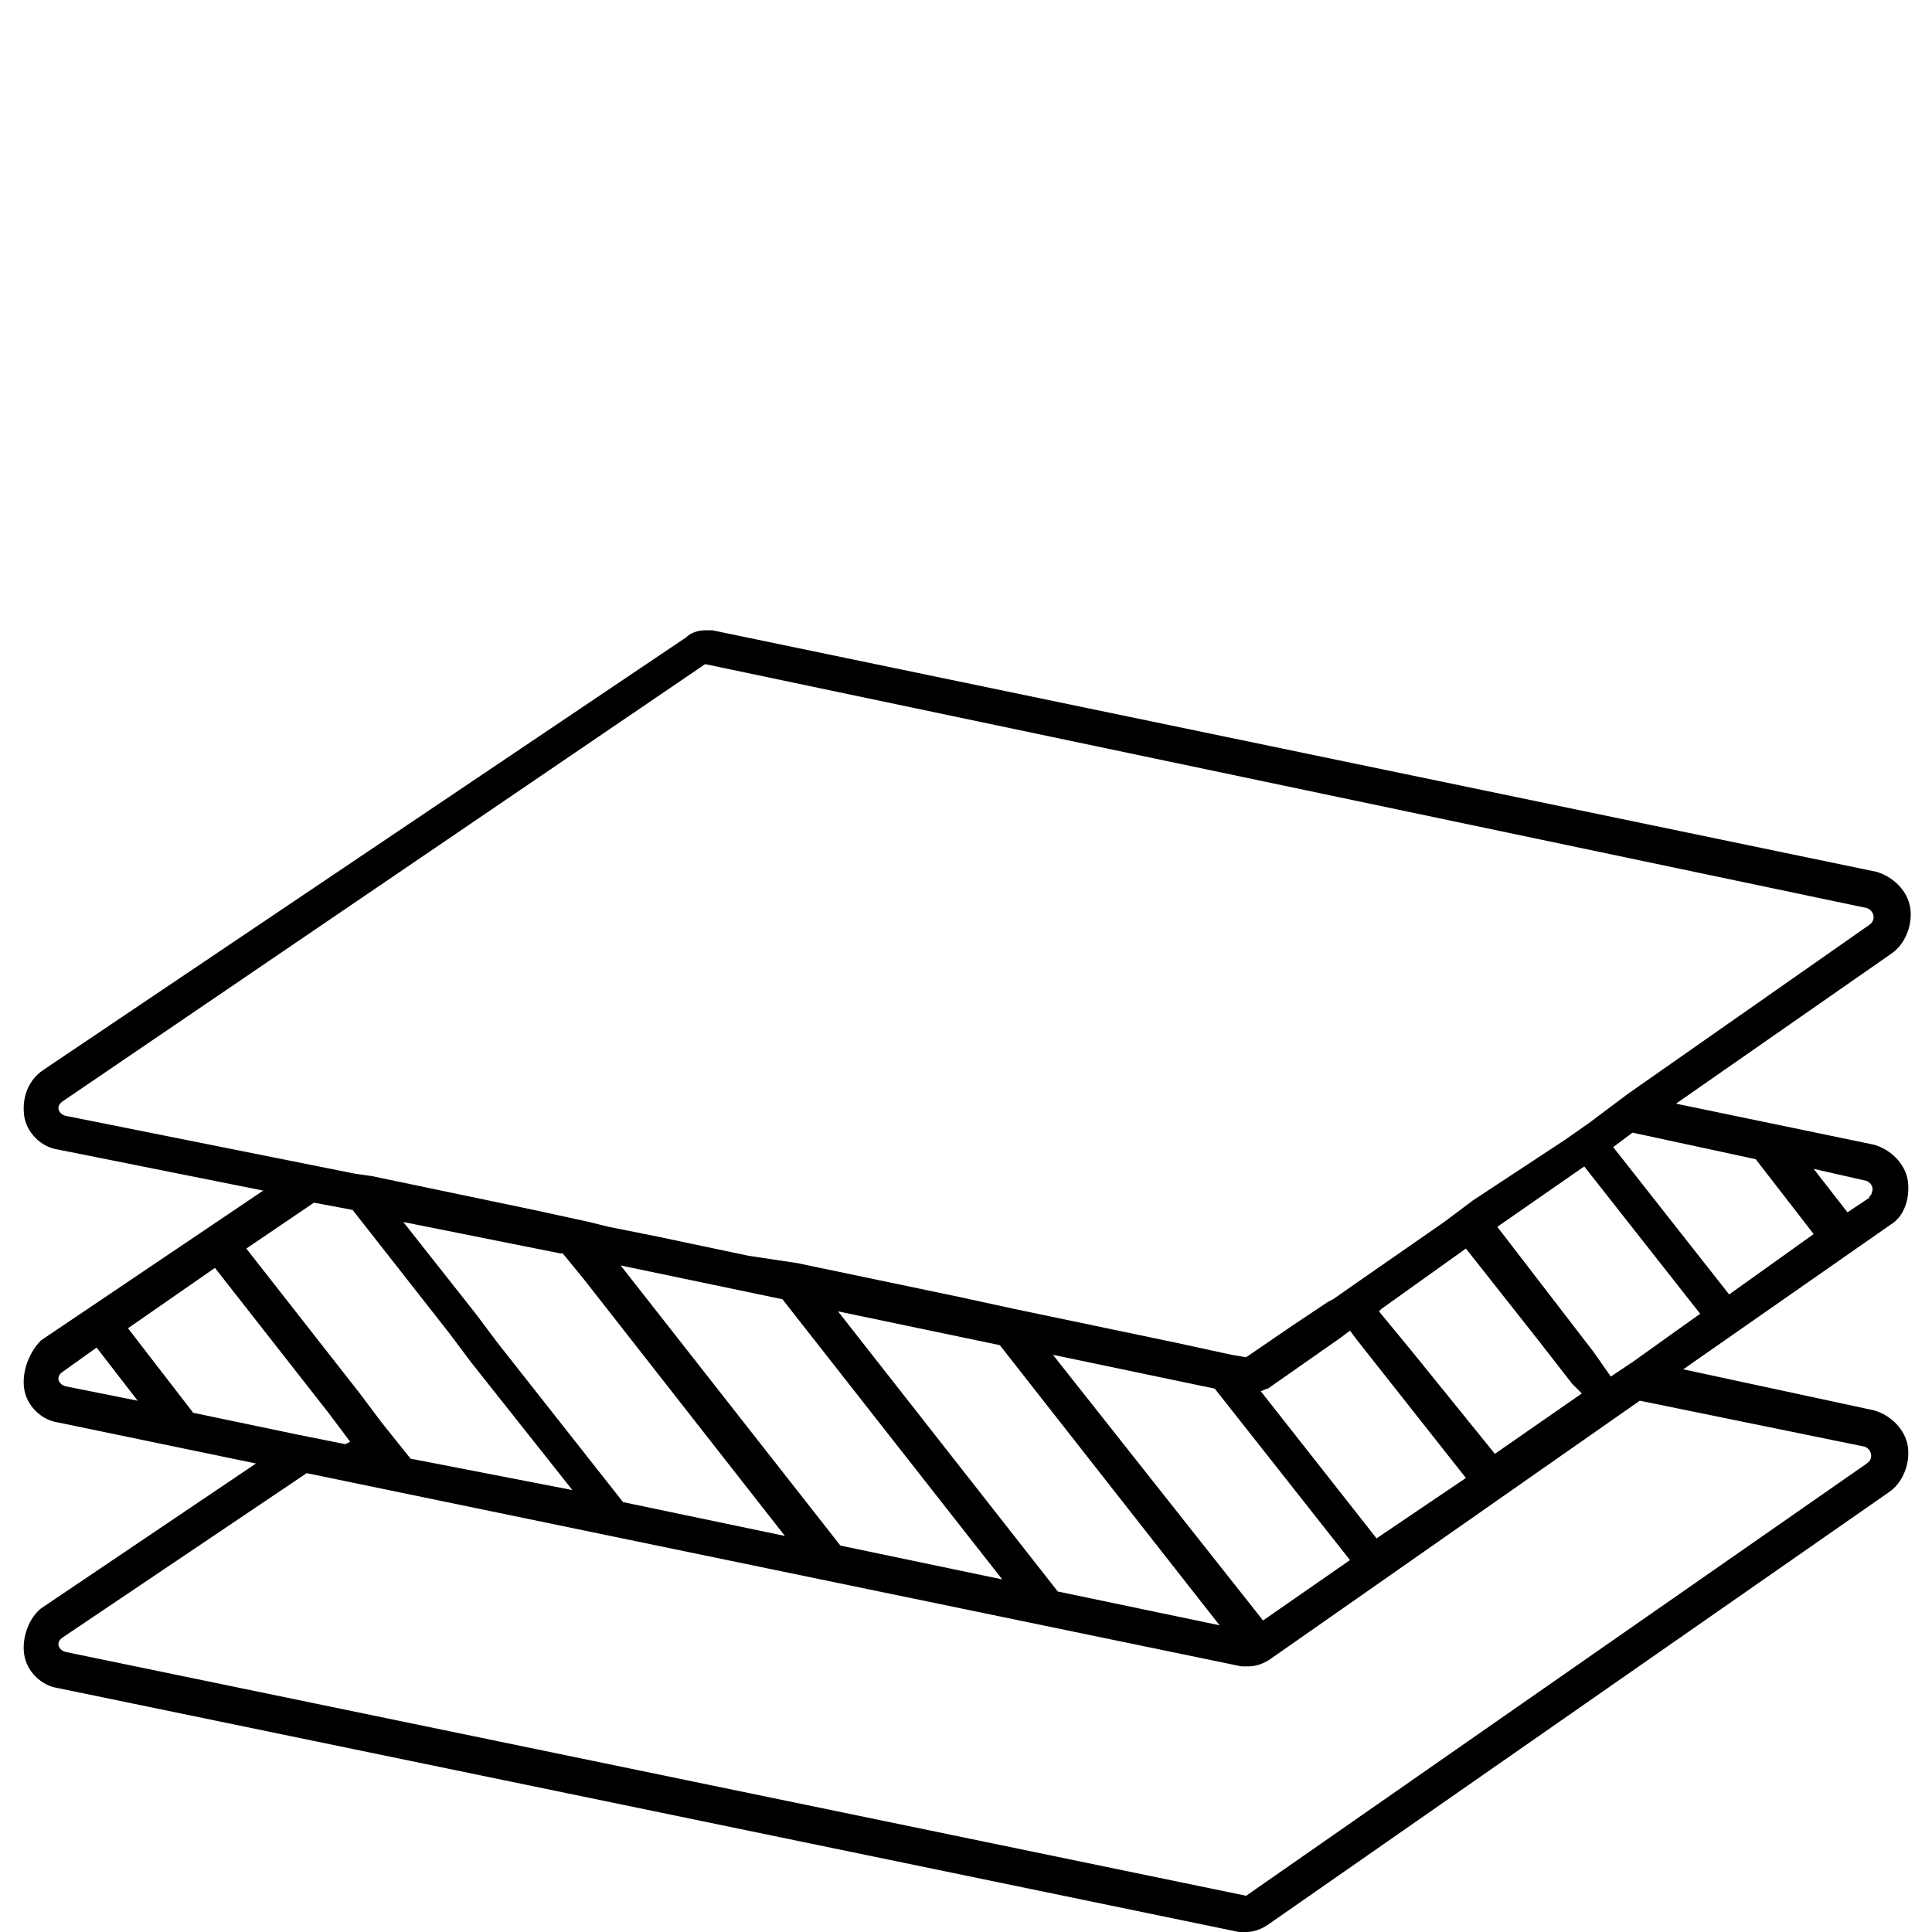<?xml version="1.0" encoding="utf-8"?>
<!-- Generator: Adobe Illustrator 27.0.0, SVG Export Plug-In . SVG Version: 6.00 Build 0)  -->
<svg version="1.1" xmlns="http://www.w3.org/2000/svg" xmlns:xlink="http://www.w3.org/1999/xlink" x="0px" y="0px"
	 viewBox="0 0 80 80" style="enable-background:new 0 0 80 80;" xml:space="preserve">
<style type="text/css">
	.st0{display:none;}
	.st1{display:inline;}
	.st2{fill:none;}
</style>
<g id="Layer_2_00000133518488414843569200000006891697103578865075_" class="st0">
	<g id="XMLID_808_" class="st1">
		<path id="XMLID_809_" d="M62.8,69.8l-11.3,7.8c-0.1,0.1-0.2,0.1-0.4,0.1l-10.3-2.1c-0.6-0.1-1.2,0.3-1.4,0.9s0.3,1.2,0.9,1.4
			l10.3,2.1c0.2,0,0.4,0.1,0.6,0.1c0.6,0,1.1-0.2,1.6-0.5l11.3-7.8c0.5-0.4,0.7-1.1,0.3-1.6C64,69.5,63.3,69.4,62.8,69.8z"/>
		<path id="XMLID_810_" d="M79.5,47.8c-0.2-1.1-1.1-2-2.2-2.2l-4.6-1c0,0,0,0,0,0l-1.4-0.3l7-4.9c0.9-0.6,1.4-1.7,1.1-2.9
			c-0.2-1.1-1.1-2-2.2-2.2l-31.4-6.6c-0.6-0.1-1.2,0.3-1.4,0.9c-0.1,0.6,0.3,1.2,0.9,1.4l31.4,6.6c0.3,0.1,0.4,0.3,0.4,0.4
			c0,0.1,0,0.3-0.2,0.5L66.3,45l-13.3-8c-0.9-0.5-2-0.5-2.8,0L27,50.4l-23.8-5C3,45.3,2.9,45.1,2.9,45c0-0.1,0-0.3,0.2-0.5
			l25.6-17.7c0.1-0.1,0.2-0.1,0.4-0.1L39.7,29c0.6,0.1,1.2-0.3,1.4-0.9c0.1-0.6-0.3-1.2-0.9-1.4l-10.7-2.2c-0.7-0.2-1.5,0-2.2,0.4
			L1.8,42.6c-0.9,0.6-1.4,1.7-1.1,2.9c0.2,1.1,1.1,2,2.2,2.2l6,1.3l-7,4.9c-0.9,0.6-1.4,1.7-1.1,2.9c0.2,1.1,1.1,2,2.2,2.2l6,1.3
			l-7,4.9c-0.9,0.6-1.4,1.7-1.1,2.9c0.2,1.1,1.1,2,2.2,2.2l31.7,6.6c0.1,0,0.2,0,0.2,0c0.5,0,1-0.4,1.1-0.9c0.1-0.6-0.3-1.2-0.9-1.4
			L3.3,67.7c-0.3-0.1-0.4-0.3-0.4-0.4c0-0.1,0-0.3,0.2-0.5l8.8-6.1l38.7,8.1c0.2,0,0.4,0.1,0.6,0.1c0.6,0,1.1-0.2,1.6-0.5l15.9-11
			l8.2,1.7c0.3,0.1,0.4,0.3,0.4,0.4s0,0.3-0.2,0.5l-9.6,6.6c-0.5,0.4-0.7,1.1-0.3,1.6c0.2,0.3,0.6,0.5,1,0.5c0.2,0,0.5-0.1,0.7-0.2
			l9.6-6.6c0.9-0.6,1.4-1.7,1.1-2.9c-0.2-1.1-1.1-2-2.2-2.2l-6-1.3l7-4.9C79.3,50,79.7,48.9,79.5,47.8z M71.4,46.7v5.9l-3.8,2.6V47
			l1.1-0.8L71.4,46.7z M59.6,48.5v12.4l-3.8,2.6V49L59.6,48.5z M61.9,48.2l3.4-0.4v9.2l-3.4,2.3V48.2z M51.3,39
			c0.2-0.1,0.3-0.1,0.5,0l11.1,6.7l-30.1,4L51.3,39z M20.5,51.4l3.8,0.8v8.8l-3.8-0.8V51.4z M18.2,59.7L14.8,59v-8.8l3.4,0.7V59.7z
			 M26.6,52.6l0.4,0.1c0.1,0,0.3,0,0.4,0l2.6-0.3v9.7l-3.4-0.7V52.6z M32.3,52.1l3.8-0.5v11.8l-3.8-0.8V52.1z M38.4,51.3l3.4-0.4
			v13.8l-3.4-0.7V51.3L38.4,51.3z M44.1,50.5l3.8-0.5v15.8l-3.8-0.8V50.5z M12.5,49.7v8.8l-3.8-0.8v-5.9l3.2-2.2L12.5,49.7z
			 M2.9,56.2c0-0.1,0-0.3,0.2-0.5l3.4-2.3v3.9l-3.2-0.7C3,56.5,2.9,56.3,2.9,56.2z M51.5,66.5c-0.1,0.1-0.2,0.1-0.4,0.1l-1-0.2V49.7
			l3.4-0.4V65L51.5,66.5z M77,48.8l-3.4,2.3v-3.9l3.2,0.7c0.3,0.1,0.4,0.3,0.4,0.4C77.3,48.4,77.3,48.6,77,48.8z"/>
	</g>
</g>
<g id="Layer_3">
	<g>
		<polygon class="st2" points="50.4,67.2 41.3,55.6 34.7,54.3 43.7,65.9 		"/>
		<polygon class="st2" points="65.5,57.8 65.2,57.4 63.7,55.6 60.7,51.7 57.2,54.2 57.1,54.2 58.5,56 61.9,60.4 		"/>
		<path class="st2" d="M60.7,61.2l-4.5-5.7l-0.3-0.4l-0.4,0.3l-3,2.1c-0.1,0.1-0.2,0.1-0.3,0.1l4.8,6.2L60.7,61.2z"/>
		<polygon class="st2" points="23.5,52 23.4,51.9 16.8,50.6 19.8,54.4 20.7,55.6 25.9,62.2 32.5,63.6 24.3,53.1 		"/>
		<polygon class="st2" points="41.5,65.4 32.4,53.8 25.7,52.4 34.8,64 		"/>
		<path class="st2" d="M13.7,48.4l1,0.2l0.7,0.1l6.7,1.4l2.3,0.5l0.8,0.2l2,0.4L31,52l2.3,0.5l6.7,1.4l2.3,0.5l6.7,1.4l2.3,0.5
			l0.6,0.1l1.9-1.3l1.5-1l0.2-0.2l1-0.7l3.6-2.5l1.2-0.9l3.6-2.5l1-0.7l0.8-0.6l0.8-0.6l10-7c0.3-0.2,0.2-0.6-0.1-0.7L29.2,27.5
			L2.6,45.6c-0.2,0.2-0.2,0.5,0.1,0.6l9.9,2L13.7,48.4z"/>
		<polygon class="st2" points="55.8,64.6 50.2,57.5 43.6,56.1 52.2,67.1 		"/>
		<polygon class="st2" points="67.7,46.9 66.8,47.5 71.6,53.6 75.2,51.1 72.8,48 		"/>
		<path class="st2" d="M77.2,48.9l-2.2-0.5l1.4,1.8l0.9-0.6c0.1,0,0.1-0.1,0.1-0.2C77.6,49.2,77.5,49,77.2,48.9z"/>
		<polygon class="st2" points="15.8,58.9 17,60.4 23.6,61.7 19.5,56.4 18.5,55.2 14.6,50.1 13,49.8 10.2,51.7 14.9,57.7 		"/>
		<polygon class="st2" points="62,50.9 66,56 66.7,57 67.6,56.4 70.4,54.5 65.6,48.4 		"/>
		<path class="st2" d="M52.5,68.7c-0.3,0.2-0.6,0.3-0.9,0.3c-0.1,0-0.2,0-0.3,0l-38.7-8L2.6,67.9c-0.2,0.2-0.2,0.5,0.1,0.6
			l48.9,10.1l25.7-17.9c0.3-0.2,0.2-0.6-0.1-0.7l-9.3-2L52.5,68.7z"/>
		<path class="st2" d="M2.6,56.9c-0.2,0.2-0.2,0.5,0.1,0.6l3,0.6l-1.7-2.2L2.6,56.9z"/>
		<polygon class="st2" points="14.4,59.8 14.6,59.7 13.6,58.5 8.9,52.5 5.3,55 8,58.5 12.4,59.4 		"/>
		<path d="M79,48.9c-0.1-0.7-0.7-1.3-1.4-1.5l-8.2-1.7l8.9-6.2c0.6-0.4,0.9-1.2,0.8-1.9c-0.1-0.7-0.7-1.3-1.4-1.5L29.5,26.1
			c-0.1,0-0.2,0-0.3,0c-0.3,0-0.6,0.1-0.8,0.3L1.8,44.3c-0.6,0.4-0.9,1.1-0.8,1.9c0.1,0.7,0.7,1.3,1.4,1.4l8.5,1.7l-9.2,6.2
			C1.2,56,0.9,56.8,1,57.5c0.1,0.7,0.7,1.3,1.4,1.4l8.2,1.7l-8.9,6C1.2,67,0.9,67.8,1,68.5c0.1,0.7,0.7,1.3,1.4,1.4L51.3,80
			c0.1,0,0.2,0,0.3,0c0.3,0,0.6-0.1,0.9-0.3l25.7-17.9c0.6-0.4,0.9-1.2,0.8-1.9c-0.1-0.7-0.7-1.3-1.4-1.5l-7.9-1.7l8.6-6
			C78.8,50.4,79.1,49.7,79,48.9z M2.7,46.2c-0.3-0.1-0.4-0.4-0.1-0.6l26.6-18.1l48.1,10.1c0.3,0.1,0.4,0.5,0.1,0.7l-10,7l-0.8,0.6
			l-0.8,0.6l-1,0.7L61,49.7l-1.2,0.9l-3.6,2.5l-1,0.7L55,53.9l-1.5,1l-1.9,1.3l-0.6-0.1l-2.3-0.5l-6.7-1.4l-2.3-0.5l-6.7-1.4L31,52
			l-3.8-0.8l-2-0.4l-0.8-0.2l-2.3-0.5l-6.7-1.4l-0.7-0.1l-1-0.2l-1-0.2L2.7,46.2z M25.7,52.4l6.7,1.4l9.1,11.6L34.8,64L25.7,52.4z
			 M32.5,63.6l-6.7-1.4l-5.2-6.6l-0.9-1.2l-3-3.8l6.5,1.3l0.1,0l0.9,1.1L32.5,63.6z M34.7,54.3l6.7,1.4l9.1,11.6l-6.7-1.4L34.7,54.3
			z M43.6,56.1l6.7,1.4l5.6,7.1l-3.6,2.5L43.6,56.1z M52.2,57.6c0.1,0,0.2-0.1,0.3-0.1l3-2.1l0.4-0.3l0.3,0.4l4.5,5.7L57,63.7
			L52.2,57.6z M58.5,56l-1.4-1.7l0.1-0.1l3.5-2.5l3,3.8l1.4,1.8l0.4,0.4l-3.6,2.5L58.5,56z M13,49.8l1.6,0.3l4,5.1l0.9,1.2l4.2,5.3
			L17,60.4l-1.2-1.5l-0.9-1.2l-4.7-6L13,49.8z M2.7,57.4c-0.3-0.1-0.4-0.4-0.1-0.6l1.4-1l1.7,2.2L2.7,57.4z M8,58.5L5.3,55l3.6-2.5
			l4.7,6l0.9,1.2l-0.2,0.1l-2-0.4L8,58.5z M77.2,59.9c0.3,0.1,0.4,0.5,0.1,0.7L51.6,78.5L2.7,68.4c-0.3-0.1-0.4-0.4-0.1-0.6L12.7,61
			l38.7,8c0.1,0,0.2,0,0.3,0c0.3,0,0.6-0.1,0.9-0.3L67.9,58L77.2,59.9z M67.6,56.4L66.7,57L66,56l-4-5.2l3.6-2.5l4.8,6.1L67.6,56.4z
			 M71.6,53.6l-4.8-6.1l0.8-0.6l5.1,1.1l2.4,3.1L71.6,53.6z M77.5,49.4c0,0.1-0.1,0.1-0.1,0.2l-0.9,0.6l-1.4-1.8l2.2,0.5
			C77.5,49,77.6,49.2,77.5,49.4z"/>
	</g>
</g>
</svg>

